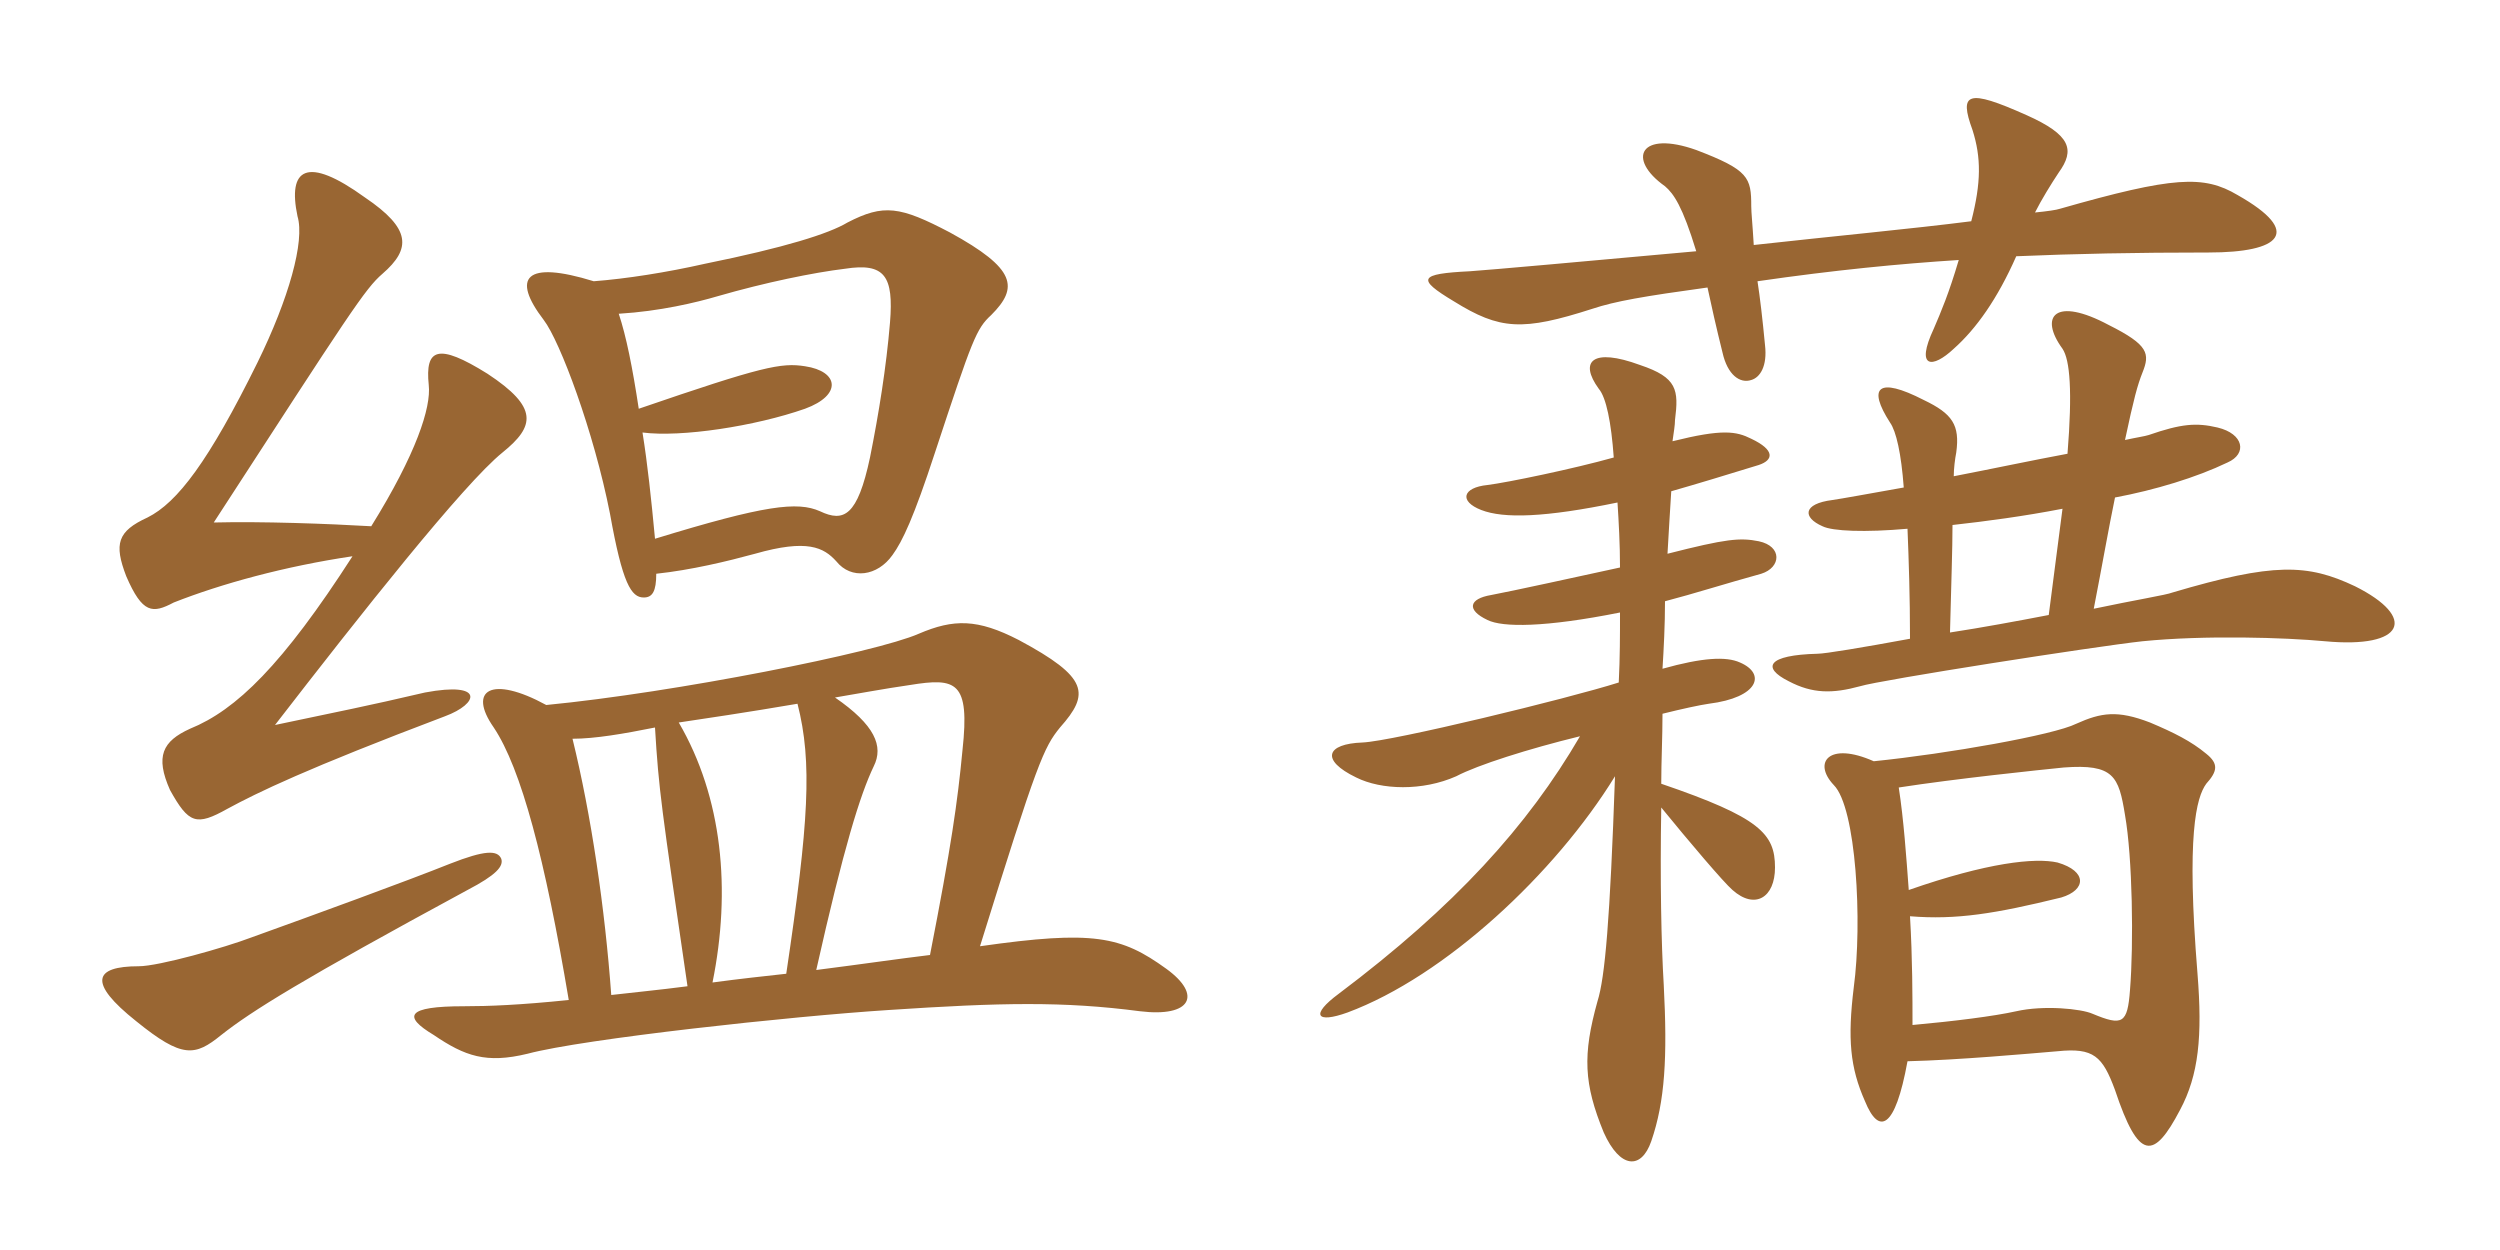 <svg xmlns="http://www.w3.org/2000/svg" xmlns:xlink="http://www.w3.org/1999/xlink" width="300" height="150"><path fill="#996633" padding="10" d="M78.75 68.85C82.95 68.40 87.30 67.35 90.60 66.45C96.90 64.65 98.85 65.70 100.35 67.35C102.15 69.60 105.30 69.15 107.10 66.60C108.30 64.95 109.65 62.10 112.20 54.30C116.70 40.65 117.15 39.45 118.95 37.80C122.25 34.50 121.95 32.25 114 27.90C108 24.75 106.05 24.45 101.70 26.70C99.45 28.05 94.20 29.70 84.60 31.65C79.95 32.70 75.15 33.45 71.25 33.75C63 31.20 61.35 33.30 65.25 38.40C67.20 40.95 71.25 51.75 73.20 61.65C74.70 70.05 75.75 71.70 77.25 71.70C78.30 71.70 78.75 70.95 78.75 68.85ZM100.20 83.70C102.90 83.25 106.05 82.65 109.20 82.20C114.75 81.30 116.40 81.75 115.50 90C114.90 96.30 114.15 101.55 111.60 114.60C107.85 115.05 103.80 115.65 97.95 116.40C101.25 101.70 103.20 95.40 104.85 91.95C106.05 89.55 105 87 100.20 83.70ZM94.35 116.85C91.65 117.15 88.80 117.45 85.50 117.90C87.75 106.80 86.70 95.70 81.45 86.70C84.45 86.25 89.55 85.50 95.70 84.45C97.50 91.50 97.05 98.70 94.35 116.85ZM68.25 120C62.40 120.60 58.65 120.75 55.65 120.75C48.75 120.75 48.30 121.95 52.05 124.20C55.80 126.75 58.35 127.65 63.30 126.45C70.05 124.65 94.95 121.95 106.65 121.20C120.15 120.30 127.65 120.15 136.80 121.35C142.95 122.10 144.30 119.40 139.95 116.25C134.55 112.35 131.25 111.60 117.60 113.55C124.50 91.35 125.25 89.70 127.20 87.30C130.80 83.25 130.65 81.30 122.25 76.80C117.30 74.25 114.45 74.25 110.25 76.05C105.15 78.30 81 83.10 65.55 84.60C58.95 81 56.10 82.80 59.25 87.30C62.55 92.25 65.40 103.05 68.25 120ZM68.70 88.65C71.40 88.65 74.85 88.05 78.60 87.30C79.05 94.80 79.35 96.75 82.50 118.35C79.05 118.80 75.90 119.10 73.35 119.40C72.60 109.05 70.95 97.80 68.70 88.65ZM76.65 49.05C75.90 44.10 75.15 40.35 74.25 37.65C79.20 37.35 83.55 36.30 86.10 35.55C91.80 33.90 97.65 32.70 101.40 32.25C106.20 31.50 107.25 33.15 106.80 38.70C106.35 44.10 105.45 49.65 104.40 54.90C102.90 61.95 101.25 62.70 98.40 61.35C95.70 60.15 91.80 60.60 78.60 64.65C78.15 59.85 77.70 55.65 77.10 51.90C81.75 52.50 90.60 51.15 96.60 49.05C101.10 47.40 100.65 44.55 96.60 43.95C93.75 43.50 91.50 43.95 76.65 49.05ZM60.15 103.05C59.70 102 58.20 102 54 103.65C48.75 105.75 37.65 109.80 30.15 112.50C27 113.70 19.05 115.95 16.65 115.95C11.25 115.95 10.50 117.90 16.35 122.55C21.90 127.05 23.40 126.75 26.55 124.20C30.15 121.35 36.15 117.60 56.10 106.80C59.55 105 60.45 103.95 60.15 103.05ZM42.30 66.75C33.90 79.80 28.35 85.20 22.80 87.45C19.50 88.95 18.60 90.75 20.40 94.80C22.65 98.85 23.55 99.15 27.30 97.05C30.90 95.10 36.75 92.25 53.40 85.95C57.45 84.45 58.20 81.75 51 83.10C43.95 84.75 40.80 85.35 33 87C43.20 73.80 55.65 58.05 60.30 54.30C64.20 51.15 64.65 48.90 58.50 44.85C52.50 41.10 51 41.85 51.45 46.20C51.75 48.90 49.95 54.45 44.55 63.15C39.45 62.85 31.35 62.55 25.65 62.70C42 37.50 43.80 34.65 45.90 32.85C49.35 29.85 49.35 27.45 43.80 23.70C36.75 18.60 34.50 20.25 35.70 25.95C36.60 28.95 34.65 35.85 30.90 43.50C25.05 55.35 21.30 60.30 17.70 62.10C14.10 63.75 13.65 65.25 15.15 69.15C17.10 73.65 18.30 73.65 20.85 72.30C26.55 70.05 34.20 67.95 42.30 66.75ZM268.50 23.40C264.45 21 260.85 21.15 247.20 25.05C246.75 25.20 245.70 25.35 244.20 25.50C244.95 24 246.15 22.05 247.05 20.70C249 18 248.55 16.20 243.15 13.80C236.10 10.65 235.05 11.10 236.70 15.60C237.75 18.90 237.75 21.90 236.55 26.55C229.50 27.45 219.90 28.35 210.45 29.40C210.30 26.85 210.15 25.50 210.15 24.75C210.15 21.30 209.85 20.40 203.55 18C196.80 15.60 195.15 19.05 199.80 22.35C200.85 23.25 201.90 24.75 203.55 30.15C190.35 31.35 178.65 32.40 176.40 32.55C170.25 32.85 169.95 33.45 174.45 36.15C180 39.60 182.70 39.75 191.10 37.05C193.80 36.15 197.25 35.55 204.90 34.50C205.35 36.60 205.95 39.30 206.70 42.30C207.30 45 208.80 46.05 210.15 45.60C211.20 45.30 212.10 43.95 211.80 41.40C211.50 38.25 211.20 35.70 210.90 33.75C220.20 32.40 228 31.65 235.05 31.20C233.85 35.25 232.95 37.35 232.05 39.45C229.80 44.25 231.90 44.25 234.45 41.85C237.15 39.45 239.70 35.85 241.95 30.75C249 30.45 256.20 30.30 265.05 30.30C273.60 30.30 276.45 27.90 268.50 23.40ZM282.60 70.35C276.90 67.65 272.85 67.50 260.70 71.10C259.95 71.40 256.20 72 251.25 73.05C252.30 67.65 253.05 63.30 253.80 59.70C258.60 58.80 263.55 57.30 267.30 55.50C269.70 54.45 269.25 52.05 266.10 51.30C263.55 50.70 261.75 50.85 257.85 52.20C257.40 52.35 256.35 52.50 255 52.80C256.05 47.85 256.50 46.20 257.10 44.70C258 42.45 257.85 41.40 253.05 39C246.60 35.55 244.65 37.95 247.50 41.85C248.40 43.20 248.70 46.95 248.10 54.45C244.05 55.20 239.10 56.25 234.45 57.15C234.45 56.25 234.60 55.05 234.75 54.30C235.20 51 234.30 49.65 230.85 48C225.30 45.15 224.10 46.50 226.80 50.70C227.55 51.75 228.15 54.45 228.45 58.50C224.25 59.25 220.95 59.85 219.90 60C216.30 60.45 216.30 62.10 218.70 63.15C219.90 63.75 223.80 63.90 228.90 63.45C229.05 67.20 229.20 71.55 229.20 76.65C223.50 77.70 219 78.45 218.10 78.45C212.10 78.60 211.35 80.10 214.65 81.75C217.50 83.25 219.90 83.25 223.20 82.35C225.60 81.60 251.55 77.55 257.10 76.95C264.60 76.20 274.20 76.50 279 76.95C288.60 77.85 290.10 74.10 282.60 70.35ZM213 104.10C213 100.05 211.20 98.10 199.35 94.05C199.35 91.35 199.50 88.50 199.50 85.65C201.90 85.05 204 84.60 205.05 84.45C211.05 83.70 211.95 80.85 208.80 79.50C207.15 78.75 204.30 78.90 199.50 80.25C199.65 77.85 199.80 75 199.80 72.15C203.25 71.25 207 70.05 211.35 68.85C213.75 68.10 213.90 65.55 211.05 64.95C208.80 64.50 207.15 64.65 200.10 66.45C200.25 63.90 200.40 61.20 200.55 58.95C203.70 58.05 207.15 57 211.05 55.80C212.85 55.20 213 54 210.15 52.65C208.35 51.75 206.70 51.45 200.70 52.95C200.85 51.90 201 51 201 50.40C201.45 46.80 201.30 45.30 196.80 43.80C191.10 41.70 189.45 43.35 191.85 46.65C192.75 47.70 193.35 50.70 193.65 54.90C188.85 56.25 180.90 57.90 178.50 58.20C175.50 58.50 175.05 60.15 177.75 61.20C180.45 62.25 185.40 62.10 194.10 60.30C194.25 62.70 194.40 65.25 194.40 68.10C189.60 69.15 181.35 70.95 178.95 71.40C176.25 71.85 175.95 73.20 178.50 74.40C180.30 75.30 185.40 75.30 194.40 73.50C194.40 76.20 194.40 78.90 194.25 81.90C188.10 83.85 167.10 88.95 163.50 89.10C159.15 89.25 158.40 91.20 162.75 93.30C165.75 94.80 170.70 94.95 174.75 93.15C177.30 91.80 183.45 89.85 189.60 88.35C183.30 99.15 174.60 108.75 160.65 119.25C157.20 121.80 157.95 122.85 161.70 121.50C173.40 117.15 186.60 104.85 193.80 93.15C193.20 110.40 192.60 117.30 191.70 120.15C189.90 126.60 190.05 130.05 192.45 135.90C194.40 140.25 196.95 140.40 198.15 136.95C199.80 132.15 200.10 126.90 199.65 118.20C199.35 113.25 199.20 105.60 199.35 96.90C202.65 100.95 206.85 105.90 207.90 106.80C210.60 109.20 213 107.70 213 104.10ZM264.75 94.05C266.10 92.55 266.25 91.65 264.75 90.45C262.95 88.95 260.85 87.90 258 86.70C254.10 85.20 252.15 85.50 249.15 86.85C246.45 88.20 233.70 90.45 224.85 91.35C219.45 88.95 217.50 91.50 220.05 94.20C222.75 96.90 223.50 110.70 222.45 118.50C221.70 124.65 222 128.10 223.80 132.15C225.45 136.20 227.40 135.60 228.90 127.35C235.05 127.20 243.30 126.45 246.90 126.15C251.25 125.70 252.30 126.75 253.80 130.80C256.65 139.35 258.45 139.20 261.60 133.20C263.85 129 264.30 124.35 263.70 116.85C262.35 100.20 263.55 95.70 264.75 94.05ZM247.50 61.05C247.05 64.65 246.45 69 245.85 73.80C241.95 74.55 237.90 75.30 234 75.90C234.15 69.90 234.30 65.85 234.30 63C238.35 62.55 242.85 61.95 247.50 61.05ZM255.60 118.80C255.30 122.85 254.70 123.15 251.10 121.65C249.75 121.05 245.25 120.60 241.95 121.35C239.25 121.95 234.45 122.55 229.50 123C229.50 119.70 229.50 115.05 229.20 109.95C234.75 110.40 239.40 109.65 247.35 107.70C250.35 106.80 250.50 104.55 246.90 103.50C244.20 102.90 238.50 103.50 229.05 106.80C228.75 102.75 228.45 98.40 227.85 94.50C234.60 93.45 244.65 92.40 247.65 92.10C253.65 91.65 254.25 93.15 255 97.80C255.90 102.90 256.05 113.25 255.60 118.80Z"/></svg>